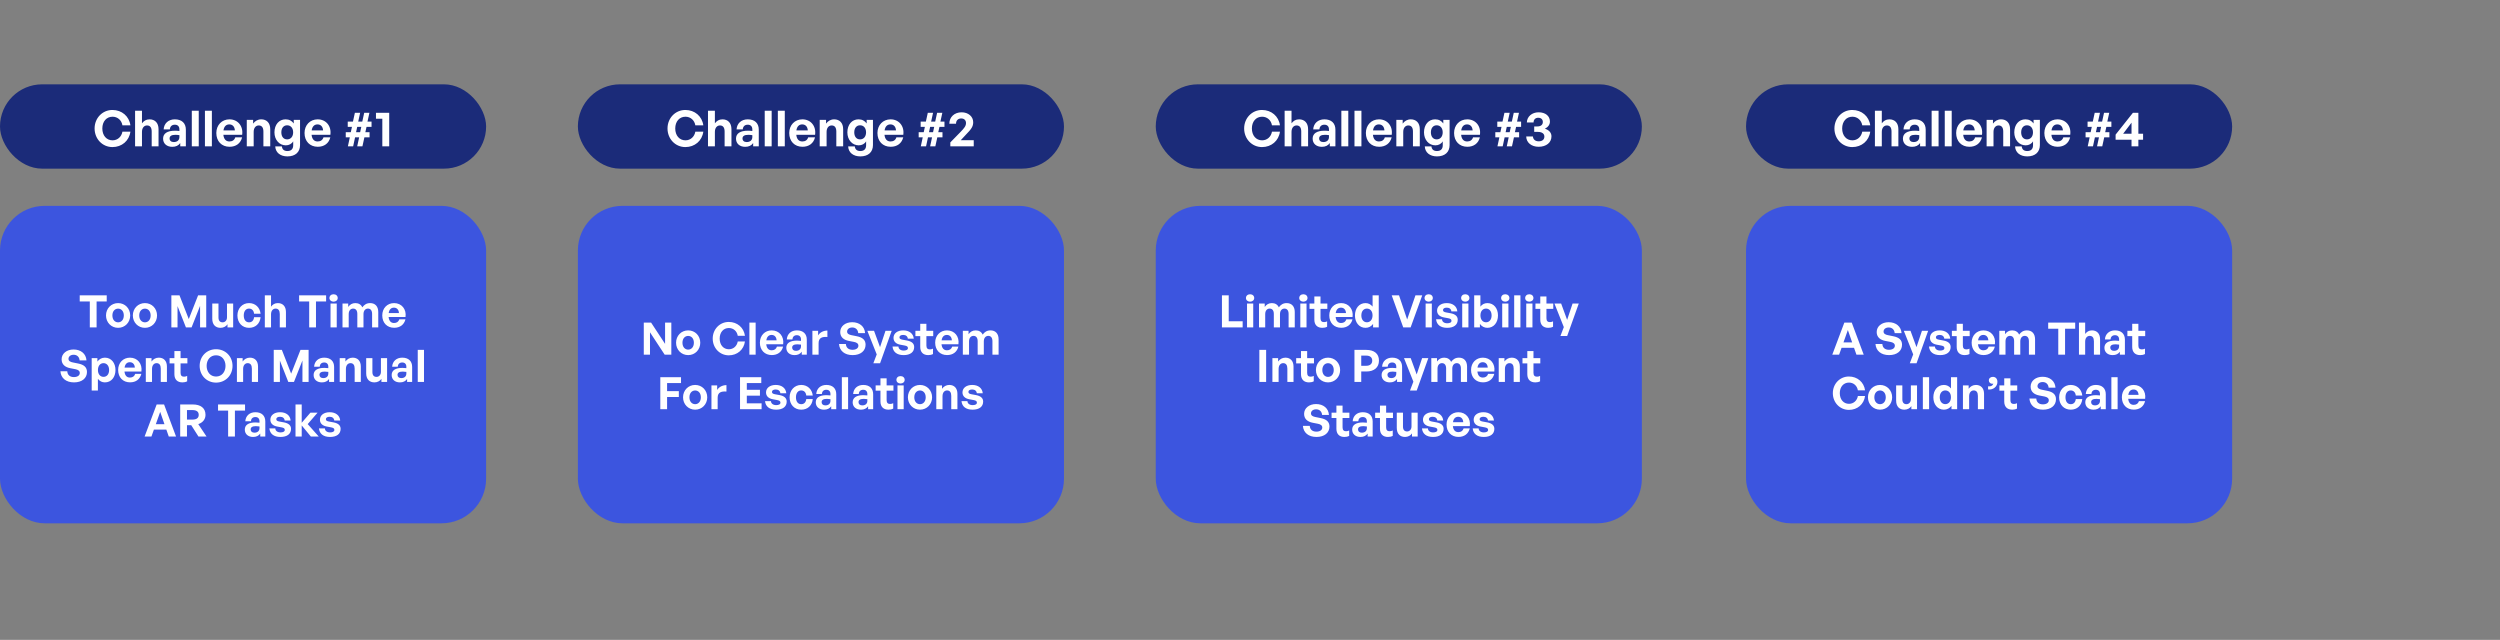 <?xml version="1.0" encoding="UTF-8"?> <svg xmlns="http://www.w3.org/2000/svg" width="1008" height="258" viewBox="0 0 1008 258" fill="none"><rect x="0" y="0" width="1008" height="258" fill="#808080" stroke="none"/><rect y="83" width="196" height="128" rx="18" fill="#3C55DF"></rect><path d="M38.946 132H36.21V121.542H32.142V119.076H43.032V121.542H38.946V132ZM47.619 132.18C44.829 132.18 42.741 129.984 42.741 127.194C42.741 124.386 44.829 122.208 47.619 122.208C50.409 122.208 52.497 124.386 52.497 127.194C52.497 129.984 50.409 132.18 47.619 132.18ZM47.619 129.966C48.861 129.966 49.923 128.976 49.923 127.194C49.923 125.412 48.861 124.44 47.619 124.44C46.377 124.44 45.315 125.412 45.315 127.194C45.315 128.976 46.377 129.966 47.619 129.966ZM58.441 132.18C55.651 132.18 53.563 129.984 53.563 127.194C53.563 124.386 55.651 122.208 58.441 122.208C61.231 122.208 63.319 124.386 63.319 127.194C63.319 129.984 61.231 132.18 58.441 132.18ZM58.441 129.966C59.683 129.966 60.745 128.976 60.745 127.194C60.745 125.412 59.683 124.44 58.441 124.44C57.199 124.44 56.137 125.412 56.137 127.194C56.137 128.976 57.199 129.966 58.441 129.966ZM74.962 132L71.578 123.414V132H69.094V119.076H72.37L76.114 128.652L79.876 119.076H83.152V132H80.668V123.342L77.248 132H74.962ZM91.527 127.95V122.388H94.011V132H91.725V130.74C91.203 131.586 90.141 132.18 88.917 132.18C86.991 132.18 85.587 131.01 85.587 128.508V122.388H88.089V128.022C88.089 129.372 88.755 129.966 89.763 129.966C90.663 129.966 91.527 129.246 91.527 127.95ZM100.409 132.18C97.637 132.18 95.729 130.128 95.729 127.194C95.729 124.314 97.709 122.208 100.409 122.208C102.911 122.208 104.765 123.9 105.071 126.492H102.443C102.317 125.214 101.543 124.422 100.409 124.422C99.113 124.422 98.285 125.484 98.285 127.194C98.285 128.922 99.095 129.966 100.409 129.966C101.561 129.966 102.299 129.21 102.443 127.896H105.071C104.783 130.542 102.983 132.18 100.409 132.18ZM109.279 126.762V132H106.777V119.076H109.279V123.648C109.945 122.766 110.773 122.208 112.033 122.208C113.959 122.208 115.291 123.468 115.291 125.79V132H112.807V126.636C112.807 125.214 112.249 124.422 111.115 124.422C110.125 124.422 109.279 125.214 109.279 126.762ZM127.403 132H124.667V121.542H120.599V119.076H131.489V121.542H127.403V132ZM136.167 120.156C136.167 121.002 135.483 121.632 134.493 121.632C133.521 121.632 132.837 121.002 132.837 120.156C132.837 119.274 133.521 118.644 134.493 118.644C135.483 118.644 136.167 119.274 136.167 120.156ZM135.771 132H133.269V122.388H135.771V132ZM140.599 132H138.097V122.388H140.401V123.756C141.103 122.784 142.003 122.208 143.281 122.208C144.595 122.208 145.603 122.82 146.089 123.918C146.845 122.856 147.817 122.208 149.257 122.208C151.201 122.208 152.515 123.486 152.515 125.79V132H150.031V126.582C150.031 125.232 149.455 124.422 148.357 124.422C147.367 124.422 146.557 125.196 146.557 126.636V132H144.073V126.582C144.073 125.232 143.497 124.422 142.399 124.422C141.391 124.422 140.599 125.196 140.599 126.636V132ZM158.932 132.162C156.052 132.162 154.126 130.164 154.126 127.158C154.126 124.296 156.124 122.208 158.896 122.208C161.938 122.208 163.954 124.674 163.504 127.806H156.682C156.844 129.372 157.6 130.236 158.878 130.236C159.976 130.236 160.714 129.696 161.002 128.742H163.486C162.946 130.92 161.272 132.162 158.932 132.162ZM158.842 124.044C157.672 124.044 156.934 124.8 156.718 126.222H160.858C160.786 124.89 160.03 124.044 158.842 124.044ZM35.067 149.986C35.067 152.452 33.087 154.18 29.847 154.18C26.589 154.18 24.555 152.434 24.357 149.698H27.129C27.201 151.12 28.119 152.038 29.793 152.038C31.179 152.038 32.169 151.426 32.169 150.382C32.169 149.572 31.539 149.086 30.441 148.87L28.317 148.456C26.355 148.078 24.843 147.016 24.843 144.874C24.843 142.57 26.877 140.914 29.667 140.914C32.565 140.914 34.689 142.606 34.869 145.306H32.097C32.007 143.956 31.071 143.038 29.703 143.038C28.371 143.038 27.615 143.794 27.615 144.694C27.615 145.576 28.425 145.954 29.361 146.134L31.575 146.584C33.843 147.034 35.067 148.078 35.067 149.986ZM46.563 149.194C46.563 152.038 44.889 154.18 42.297 154.18C41.163 154.18 40.191 153.694 39.471 152.758V157.474H36.969V144.388H39.273V145.792C40.011 144.766 41.073 144.208 42.297 144.208C44.889 144.208 46.563 146.368 46.563 149.194ZM43.989 149.194C43.989 147.394 42.963 146.422 41.739 146.422C40.515 146.422 39.489 147.376 39.489 149.194C39.489 151.012 40.515 151.948 41.739 151.948C42.963 151.948 43.989 151.03 43.989 149.194ZM52.442 154.162C49.562 154.162 47.636 152.164 47.636 149.158C47.636 146.296 49.634 144.208 52.406 144.208C55.448 144.208 57.464 146.674 57.014 149.806H50.192C50.354 151.372 51.11 152.236 52.388 152.236C53.486 152.236 54.224 151.696 54.512 150.742H56.996C56.456 152.92 54.782 154.162 52.442 154.162ZM52.352 146.044C51.182 146.044 50.444 146.8 50.228 148.222H54.368C54.296 146.89 53.54 146.044 52.352 146.044ZM61.292 148.762V154H58.79V144.388H61.094V145.756C61.796 144.802 62.786 144.208 64.046 144.208C65.972 144.208 67.304 145.468 67.304 147.79V154H64.82V148.636C64.82 147.214 64.262 146.422 63.128 146.422C62.138 146.422 61.292 147.214 61.292 148.762ZM75.466 151.57V153.748C74.854 154.054 74.278 154.18 73.54 154.18C71.56 154.18 70.318 153.046 70.318 150.886V146.53H68.374V144.388H70.318V141.544H72.802V144.388H75.556V146.53H72.802V150.31C72.802 151.426 73.306 151.876 74.206 151.876C74.674 151.876 75.106 151.768 75.466 151.57ZM87.111 154.27C83.385 154.27 80.505 151.39 80.505 147.52C80.505 143.65 83.385 140.806 87.111 140.806C90.855 140.806 93.753 143.65 93.753 147.52C93.753 151.39 90.855 154.27 87.111 154.27ZM87.111 151.822C89.487 151.822 90.927 149.896 90.927 147.52C90.927 145.144 89.487 143.254 87.111 143.254C84.753 143.254 83.313 145.144 83.313 147.52C83.313 149.896 84.753 151.822 87.111 151.822ZM98.026 148.762V154H95.524V144.388H97.828V145.756C98.53 144.802 99.52 144.208 100.78 144.208C102.706 144.208 104.038 145.468 104.038 147.79V154H101.554V148.636C101.554 147.214 100.996 146.422 99.862 146.422C98.872 146.422 98.026 147.214 98.026 148.762ZM116.24 154L112.856 145.414V154H110.372V141.076H113.648L117.392 150.652L121.154 141.076H124.43V154H121.946V145.342L118.526 154H116.24ZM132.679 154V152.812C132.049 153.712 131.095 154.18 129.781 154.18C127.783 154.18 126.451 153.01 126.451 151.21C126.451 149.338 127.963 148.33 130.771 148.33C131.311 148.33 131.779 148.366 132.373 148.438V147.862C132.373 146.782 131.761 146.152 130.717 146.152C129.637 146.152 128.989 146.782 128.899 147.862H126.649C126.793 145.648 128.395 144.208 130.717 144.208C133.237 144.208 134.713 145.594 134.713 147.952V154H132.679ZM128.809 151.138C128.809 151.948 129.385 152.452 130.321 152.452C131.599 152.452 132.373 151.75 132.373 150.634V149.95C131.779 149.86 131.365 149.824 130.933 149.824C129.511 149.824 128.809 150.274 128.809 151.138ZM139.471 148.762V154H136.969V144.388H139.273V145.756C139.975 144.802 140.965 144.208 142.225 144.208C144.151 144.208 145.483 145.468 145.483 147.79V154H142.999V148.636C142.999 147.214 142.441 146.422 141.307 146.422C140.317 146.422 139.471 147.214 139.471 148.762ZM153.589 149.95V144.388H156.073V154H153.787V152.74C153.265 153.586 152.203 154.18 150.979 154.18C149.053 154.18 147.649 153.01 147.649 150.508V144.388H150.151V150.022C150.151 151.372 150.817 151.966 151.825 151.966C152.725 151.966 153.589 151.246 153.589 149.95ZM164.145 154V152.812C163.515 153.712 162.561 154.18 161.247 154.18C159.249 154.18 157.917 153.01 157.917 151.21C157.917 149.338 159.429 148.33 162.237 148.33C162.777 148.33 163.245 148.366 163.839 148.438V147.862C163.839 146.782 163.227 146.152 162.183 146.152C161.103 146.152 160.455 146.782 160.365 147.862H158.115C158.259 145.648 159.861 144.208 162.183 144.208C164.703 144.208 166.179 145.594 166.179 147.952V154H164.145ZM160.275 151.138C160.275 151.948 160.851 152.452 161.787 152.452C163.065 152.452 163.839 151.75 163.839 150.634V149.95C163.245 149.86 162.831 149.824 162.399 149.824C160.977 149.824 160.275 150.274 160.275 151.138ZM170.955 154H168.435V141.076H170.955V154ZM68.045 176L67.073 173.228H62.051L61.061 176H58.307L63.167 163.076H66.155L70.979 176H68.045ZM64.589 166.064L62.825 171.05H66.317L64.589 166.064ZM75.389 176H72.653V163.076H77.711C80.969 163.076 82.859 164.588 82.859 167.27C82.859 169.016 81.779 170.402 79.943 171.014L83.273 176H80.015L77.099 171.428H75.389V176ZM75.389 165.344V169.178H77.585C79.241 169.178 80.123 168.53 80.123 167.27C80.123 165.992 79.241 165.344 77.585 165.344H75.389ZM94.715 176H91.979V165.542H87.911V163.076H98.801V165.542H94.715V176ZM104.934 176V174.812C104.304 175.712 103.35 176.18 102.036 176.18C100.038 176.18 98.706 175.01 98.706 173.21C98.706 171.338 100.218 170.33 103.026 170.33C103.566 170.33 104.034 170.366 104.628 170.438V169.862C104.628 168.782 104.016 168.152 102.972 168.152C101.892 168.152 101.244 168.782 101.154 169.862H98.904C99.048 167.648 100.65 166.208 102.972 166.208C105.492 166.208 106.968 167.594 106.968 169.952V176H104.934ZM101.064 173.138C101.064 173.948 101.64 174.452 102.576 174.452C103.854 174.452 104.628 173.75 104.628 172.634V171.95C104.034 171.86 103.62 171.824 103.188 171.824C101.766 171.824 101.064 172.274 101.064 173.138ZM117.342 172.922C117.342 174.938 115.812 176.18 113.076 176.18C110.34 176.18 108.81 174.866 108.612 172.724H111.006C111.024 173.714 111.87 174.344 113.112 174.344C114.084 174.344 114.822 174.038 114.822 173.354C114.822 172.742 114.426 172.49 113.508 172.31L111.78 171.986C110.052 171.68 109.008 170.726 109.008 169.232C109.008 167.45 110.538 166.208 112.932 166.208C115.344 166.208 117 167.486 117.18 169.556H114.786C114.696 168.62 113.994 168.044 112.932 168.044C112.014 168.044 111.402 168.386 111.402 168.998C111.402 169.574 111.798 169.808 112.662 169.97L114.516 170.312C116.388 170.672 117.342 171.536 117.342 172.922ZM121.652 176H119.15V163.076H121.652V170.456L125.162 166.388H128.042L124.064 170.996L128.51 176H125.324L121.652 171.536V176ZM137.335 172.922C137.335 174.938 135.805 176.18 133.069 176.18C130.333 176.18 128.803 174.866 128.605 172.724H130.999C131.017 173.714 131.863 174.344 133.105 174.344C134.077 174.344 134.815 174.038 134.815 173.354C134.815 172.742 134.419 172.49 133.501 172.31L131.773 171.986C130.045 171.68 129.001 170.726 129.001 169.232C129.001 167.45 130.531 166.208 132.925 166.208C135.337 166.208 136.993 167.486 137.173 169.556H134.779C134.689 168.62 133.987 168.044 132.925 168.044C132.007 168.044 131.395 168.386 131.395 168.998C131.395 169.574 131.791 169.808 132.655 169.97L134.509 170.312C136.381 170.672 137.335 171.536 137.335 172.922Z" fill="white"></path><rect x="233" y="83" width="196" height="128" rx="18" fill="#3C55DF"></rect><path d="M267.997 143L262.075 133.982V143H259.573V130.076H262.525L268.159 138.644V130.076H270.679V143H267.997ZM277.469 143.18C274.679 143.18 272.591 140.984 272.591 138.194C272.591 135.386 274.679 133.208 277.469 133.208C280.259 133.208 282.347 135.386 282.347 138.194C282.347 140.984 280.259 143.18 277.469 143.18ZM277.469 140.966C278.711 140.966 279.773 139.976 279.773 138.194C279.773 136.412 278.711 135.44 277.469 135.44C276.227 135.44 275.165 136.412 275.165 138.194C275.165 139.976 276.227 140.966 277.469 140.966ZM293.845 143.27C290.209 143.27 287.365 140.318 287.365 136.52C287.365 132.74 290.209 129.806 293.845 129.806C297.247 129.806 299.911 132.074 300.361 135.386H297.463C297.157 133.532 295.717 132.254 293.881 132.254C291.667 132.254 290.173 134 290.173 136.52C290.173 139.058 291.667 140.822 293.881 140.822C295.717 140.822 297.139 139.526 297.463 137.672H300.361C299.911 141.02 297.247 143.27 293.845 143.27ZM304.676 143H302.156V130.076H304.676V143ZM311.195 143.162C308.315 143.162 306.389 141.164 306.389 138.158C306.389 135.296 308.387 133.208 311.159 133.208C314.201 133.208 316.217 135.674 315.767 138.806H308.945C309.107 140.372 309.863 141.236 311.141 141.236C312.239 141.236 312.977 140.696 313.265 139.742H315.749C315.209 141.92 313.535 143.162 311.195 143.162ZM311.105 135.044C309.935 135.044 309.197 135.8 308.981 137.222H313.121C313.049 135.89 312.293 135.044 311.105 135.044ZM323.267 143V141.812C322.637 142.712 321.683 143.18 320.369 143.18C318.371 143.18 317.039 142.01 317.039 140.21C317.039 138.338 318.551 137.33 321.359 137.33C321.899 137.33 322.367 137.366 322.961 137.438V136.862C322.961 135.782 322.349 135.152 321.305 135.152C320.225 135.152 319.577 135.782 319.487 136.862H317.237C317.381 134.648 318.983 133.208 321.305 133.208C323.825 133.208 325.301 134.594 325.301 136.952V143H323.267ZM319.397 140.138C319.397 140.948 319.973 141.452 320.909 141.452C322.187 141.452 322.961 140.75 322.961 139.634V138.95C322.367 138.86 321.953 138.824 321.521 138.824C320.099 138.824 319.397 139.274 319.397 140.138ZM330.059 138.338V143H327.557V133.388H329.861V135.242C330.563 134.018 332.057 133.28 333.605 133.28V135.872C331.481 135.71 330.059 136.214 330.059 138.338ZM349.001 138.986C349.001 141.452 347.021 143.18 343.781 143.18C340.523 143.18 338.489 141.434 338.291 138.698H341.063C341.135 140.12 342.053 141.038 343.727 141.038C345.113 141.038 346.103 140.426 346.103 139.382C346.103 138.572 345.473 138.086 344.375 137.87L342.251 137.456C340.289 137.078 338.777 136.016 338.777 133.874C338.777 131.57 340.811 129.914 343.601 129.914C346.499 129.914 348.623 131.606 348.803 134.306H346.031C345.941 132.956 345.005 132.038 343.637 132.038C342.305 132.038 341.549 132.794 341.549 133.694C341.549 134.576 342.359 134.954 343.295 135.134L345.509 135.584C347.777 136.034 349.001 137.078 349.001 138.986ZM359.525 133.388L354.845 146.474H352.127L353.495 142.892L349.715 133.388H352.415L354.827 139.976L357.023 133.388H359.525ZM368.595 139.922C368.595 141.938 367.065 143.18 364.329 143.18C361.593 143.18 360.063 141.866 359.865 139.724H362.259C362.277 140.714 363.123 141.344 364.365 141.344C365.337 141.344 366.075 141.038 366.075 140.354C366.075 139.742 365.679 139.49 364.761 139.31L363.033 138.986C361.305 138.68 360.261 137.726 360.261 136.232C360.261 134.45 361.791 133.208 364.185 133.208C366.597 133.208 368.253 134.486 368.433 136.556H366.039C365.949 135.62 365.247 135.044 364.185 135.044C363.267 135.044 362.655 135.386 362.655 135.998C362.655 136.574 363.051 136.808 363.915 136.97L365.769 137.312C367.641 137.672 368.595 138.536 368.595 139.922ZM376.186 140.57V142.748C375.574 143.054 374.998 143.18 374.26 143.18C372.28 143.18 371.038 142.046 371.038 139.886V135.53H369.094V133.388H371.038V130.544H373.522V133.388H376.276V135.53H373.522V139.31C373.522 140.426 374.026 140.876 374.926 140.876C375.394 140.876 375.826 140.768 376.186 140.57ZM381.868 143.162C378.988 143.162 377.062 141.164 377.062 138.158C377.062 135.296 379.06 133.208 381.832 133.208C384.874 133.208 386.89 135.674 386.44 138.806H379.618C379.78 140.372 380.536 141.236 381.814 141.236C382.912 141.236 383.65 140.696 383.938 139.742H386.422C385.882 141.92 384.208 143.162 381.868 143.162ZM381.778 135.044C380.608 135.044 379.87 135.8 379.654 137.222H383.794C383.722 135.89 382.966 135.044 381.778 135.044ZM390.718 143H388.216V133.388H390.52V134.756C391.222 133.784 392.122 133.208 393.4 133.208C394.714 133.208 395.722 133.82 396.208 134.918C396.964 133.856 397.936 133.208 399.376 133.208C401.32 133.208 402.634 134.486 402.634 136.79V143H400.15V137.582C400.15 136.232 399.574 135.422 398.476 135.422C397.486 135.422 396.676 136.196 396.676 137.636V143H394.192V137.582C394.192 136.232 393.616 135.422 392.518 135.422C391.51 135.422 390.718 136.196 390.718 137.636V143ZM268.971 165H266.235V152.076H274.587V154.452H268.971V157.71H273.705V160.068H268.971V165ZM280.281 165.18C277.491 165.18 275.403 162.984 275.403 160.194C275.403 157.386 277.491 155.208 280.281 155.208C283.071 155.208 285.159 157.386 285.159 160.194C285.159 162.984 283.071 165.18 280.281 165.18ZM280.281 162.966C281.523 162.966 282.585 161.976 282.585 160.194C282.585 158.412 281.523 157.44 280.281 157.44C279.039 157.44 277.977 158.412 277.977 160.194C277.977 161.976 279.039 162.966 280.281 162.966ZM289.358 160.338V165H286.856V155.388H289.16V157.242C289.862 156.018 291.356 155.28 292.904 155.28V157.872C290.78 157.71 289.358 158.214 289.358 160.338ZM307.075 162.624V165H298.381V152.076H306.949V154.452H301.117V157.17H306.409V159.528H301.117V162.624H307.075ZM317.194 161.922C317.194 163.938 315.664 165.18 312.928 165.18C310.192 165.18 308.662 163.866 308.464 161.724H310.858C310.876 162.714 311.722 163.344 312.964 163.344C313.936 163.344 314.674 163.038 314.674 162.354C314.674 161.742 314.278 161.49 313.36 161.31L311.632 160.986C309.904 160.68 308.86 159.726 308.86 158.232C308.86 156.45 310.39 155.208 312.784 155.208C315.196 155.208 316.852 156.486 317.032 158.556H314.638C314.548 157.62 313.846 157.044 312.784 157.044C311.866 157.044 311.254 157.386 311.254 157.998C311.254 158.574 311.65 158.808 312.514 158.97L314.368 159.312C316.24 159.672 317.194 160.536 317.194 161.922ZM323.052 165.18C320.28 165.18 318.372 163.128 318.372 160.194C318.372 157.314 320.352 155.208 323.052 155.208C325.554 155.208 327.408 156.9 327.714 159.492H325.086C324.96 158.214 324.186 157.422 323.052 157.422C321.756 157.422 320.928 158.484 320.928 160.194C320.928 161.922 321.738 162.966 323.052 162.966C324.204 162.966 324.942 162.21 325.086 160.896H327.714C327.426 163.542 325.626 165.18 323.052 165.18ZM335.144 165V163.812C334.514 164.712 333.56 165.18 332.246 165.18C330.248 165.18 328.916 164.01 328.916 162.21C328.916 160.338 330.428 159.33 333.236 159.33C333.776 159.33 334.244 159.366 334.838 159.438V158.862C334.838 157.782 334.226 157.152 333.182 157.152C332.102 157.152 331.454 157.782 331.364 158.862H329.114C329.258 156.648 330.86 155.208 333.182 155.208C335.702 155.208 337.178 156.594 337.178 158.952V165H335.144ZM331.274 162.138C331.274 162.948 331.85 163.452 332.786 163.452C334.064 163.452 334.838 162.75 334.838 161.634V160.95C334.244 160.86 333.83 160.824 333.398 160.824C331.976 160.824 331.274 161.274 331.274 162.138ZM341.955 165H339.435V152.076H341.955V165ZM350.022 165V163.812C349.392 164.712 348.438 165.18 347.124 165.18C345.126 165.18 343.794 164.01 343.794 162.21C343.794 160.338 345.306 159.33 348.114 159.33C348.654 159.33 349.122 159.366 349.716 159.438V158.862C349.716 157.782 349.104 157.152 348.06 157.152C346.98 157.152 346.332 157.782 346.242 158.862H343.992C344.136 156.648 345.738 155.208 348.06 155.208C350.58 155.208 352.056 156.594 352.056 158.952V165H350.022ZM346.152 162.138C346.152 162.948 346.728 163.452 347.664 163.452C348.942 163.452 349.716 162.75 349.716 161.634V160.95C349.122 160.86 348.708 160.824 348.276 160.824C346.854 160.824 346.152 161.274 346.152 162.138ZM360.148 162.57V164.748C359.536 165.054 358.96 165.18 358.222 165.18C356.242 165.18 355 164.046 355 161.886V157.53H353.056V155.388H355V152.544H357.484V155.388H360.238V157.53H357.484V161.31C357.484 162.426 357.988 162.876 358.888 162.876C359.356 162.876 359.788 162.768 360.148 162.57ZM364.763 153.156C364.763 154.002 364.079 154.632 363.089 154.632C362.117 154.632 361.433 154.002 361.433 153.156C361.433 152.274 362.117 151.644 363.089 151.644C364.079 151.644 364.763 152.274 364.763 153.156ZM364.367 165H361.865V155.388H364.367V165ZM370.942 165.18C368.152 165.18 366.064 162.984 366.064 160.194C366.064 157.386 368.152 155.208 370.942 155.208C373.732 155.208 375.82 157.386 375.82 160.194C375.82 162.984 373.732 165.18 370.942 165.18ZM370.942 162.966C372.184 162.966 373.246 161.976 373.246 160.194C373.246 158.412 372.184 157.44 370.942 157.44C369.7 157.44 368.638 158.412 368.638 160.194C368.638 161.976 369.7 162.966 370.942 162.966ZM380.019 159.762V165H377.517V155.388H379.821V156.756C380.523 155.802 381.513 155.208 382.773 155.208C384.699 155.208 386.031 156.468 386.031 158.79V165H383.547V159.636C383.547 158.214 382.989 157.422 381.855 157.422C380.865 157.422 380.019 158.214 380.019 159.762ZM396.405 161.922C396.405 163.938 394.875 165.18 392.139 165.18C389.403 165.18 387.873 163.866 387.675 161.724H390.069C390.087 162.714 390.933 163.344 392.175 163.344C393.147 163.344 393.885 163.038 393.885 162.354C393.885 161.742 393.489 161.49 392.571 161.31L390.843 160.986C389.115 160.68 388.071 159.726 388.071 158.232C388.071 156.45 389.601 155.208 391.995 155.208C394.407 155.208 396.063 156.486 396.243 158.556H393.849C393.759 157.62 393.057 157.044 391.995 157.044C391.077 157.044 390.465 157.386 390.465 157.998C390.465 158.574 390.861 158.808 391.725 158.97L393.579 159.312C395.451 159.672 396.405 160.536 396.405 161.922Z" fill="white"></path><rect y="34" width="196" height="34" rx="17" fill="#1B2B79"></rect><path d="M45.34 59.3C41.3 59.3 38.14 56.02 38.14 51.8C38.14 47.6 41.3 44.34 45.34 44.34C49.12 44.34 52.08 46.86 52.58 50.54H49.36C49.02 48.48 47.42 47.06 45.38 47.06C42.92 47.06 41.26 49 41.26 51.8C41.26 54.62 42.92 56.58 45.38 56.58C47.42 56.58 49 55.14 49.36 53.08H52.58C52.08 56.8 49.12 59.3 45.34 59.3ZM57.243 53.18V59H54.463V44.64H57.243V49.72C57.983 48.74 58.903 48.12 60.303 48.12C62.443 48.12 63.923 49.52 63.923 52.1V59H61.163V53.04C61.163 51.46 60.543 50.58 59.283 50.58C58.183 50.58 57.243 51.46 57.243 53.18ZM72.678 59V57.68C71.978 58.68 70.918 59.2 69.458 59.2C67.238 59.2 65.758 57.9 65.758 55.9C65.758 53.82 67.438 52.7 70.558 52.7C71.158 52.7 71.678 52.74 72.338 52.82V52.18C72.338 50.98 71.658 50.28 70.498 50.28C69.298 50.28 68.578 50.98 68.478 52.18H65.978C66.138 49.72 67.918 48.12 70.498 48.12C73.298 48.12 74.938 49.66 74.938 52.28V59H72.678ZM68.378 55.82C68.378 56.72 69.018 57.28 70.058 57.28C71.478 57.28 72.338 56.5 72.338 55.26V54.5C71.678 54.4 71.218 54.36 70.738 54.36C69.158 54.36 68.378 54.86 68.378 55.82ZM80.134 59H77.334V44.64H80.134V59ZM85.427 59H82.627V44.64H85.427V59ZM92.56 59.18C89.36 59.18 87.22 56.96 87.22 53.62C87.22 50.44 89.44 48.12 92.52 48.12C95.9 48.12 98.14 50.86 97.64 54.34H90.06C90.24 56.08 91.08 57.04 92.5 57.04C93.72 57.04 94.54 56.44 94.86 55.38H97.62C97.02 57.8 95.16 59.18 92.56 59.18ZM92.46 50.16C91.16 50.16 90.34 51 90.1 52.58H94.7C94.62 51.1 93.78 50.16 92.46 50.16ZM102.282 53.18V59H99.502V48.32H102.062V49.84C102.842 48.78 103.942 48.12 105.342 48.12C107.482 48.12 108.962 49.52 108.962 52.1V59H106.202V53.04C106.202 51.46 105.582 50.58 104.322 50.58C103.222 50.58 102.282 51.46 102.282 53.18ZM115.897 63.06C113.017 63.06 111.097 61.5 110.977 59.04H113.657C113.777 60.26 114.557 60.9 115.877 60.9C117.417 60.9 118.217 60.08 118.217 58.54V56.98C117.637 58 116.537 58.6 115.237 58.6C112.617 58.6 110.657 56.38 110.657 53.36C110.657 50.26 112.497 48.12 115.137 48.12C116.577 48.12 117.657 48.68 118.437 49.78V48.32H120.977V58.5C120.977 61.34 119.057 63.06 115.897 63.06ZM113.437 53.36C113.437 55.1 114.337 56.2 115.777 56.2C117.237 56.2 118.197 55.06 118.197 53.38C118.197 51.64 117.237 50.52 115.777 50.52C114.357 50.52 113.437 51.62 113.437 53.36ZM128.126 59.18C124.926 59.18 122.786 56.96 122.786 53.62C122.786 50.44 125.006 48.12 128.086 48.12C131.466 48.12 133.706 50.86 133.206 54.34H125.626C125.806 56.08 126.646 57.04 128.066 57.04C129.286 57.04 130.106 56.44 130.426 55.38H133.186C132.586 57.8 130.726 59.18 128.126 59.18ZM128.026 50.16C126.726 50.16 125.906 51 125.666 52.58H130.266C130.186 51.1 129.346 50.16 128.026 50.16ZM142.388 59H140.268L141.048 55.36H139.408V53.3H141.448L141.908 51.16H140.208V49.04H142.308L143.088 45.48H145.208L144.428 49.04H146.068L146.848 45.48H148.948L148.168 49.04H149.808V51.16H147.788L147.308 53.3H149.008V55.36H146.928L146.128 59H144.028L144.808 55.36H143.168L142.388 59ZM144.028 51.16L143.568 53.3H145.208L145.668 51.16H144.028ZM156.931 59H154.151V47.88H151.591V45.48H156.931V59Z" fill="white"></path><rect x="466" y="34" width="196" height="34" rx="17" fill="#1B2B79"></rect><path d="M508.84 59.3C504.8 59.3 501.64 56.02 501.64 51.8C501.64 47.6 504.8 44.34 508.84 44.34C512.62 44.34 515.58 46.86 516.08 50.54H512.86C512.52 48.48 510.92 47.06 508.88 47.06C506.42 47.06 504.76 49 504.76 51.8C504.76 54.62 506.42 56.58 508.88 56.58C510.92 56.58 512.5 55.14 512.86 53.08H516.08C515.58 56.8 512.62 59.3 508.84 59.3ZM520.743 53.18V59H517.963V44.64H520.743V49.72C521.483 48.74 522.403 48.12 523.803 48.12C525.943 48.12 527.423 49.52 527.423 52.1V59H524.663V53.04C524.663 51.46 524.043 50.58 522.783 50.58C521.683 50.58 520.743 51.46 520.743 53.18ZM536.178 59V57.68C535.478 58.68 534.418 59.2 532.958 59.2C530.738 59.2 529.258 57.9 529.258 55.9C529.258 53.82 530.938 52.7 534.058 52.7C534.658 52.7 535.178 52.74 535.838 52.82V52.18C535.838 50.98 535.158 50.28 533.998 50.28C532.798 50.28 532.078 50.98 531.978 52.18H529.478C529.638 49.72 531.418 48.12 533.998 48.12C536.798 48.12 538.438 49.66 538.438 52.28V59H536.178ZM531.878 55.82C531.878 56.72 532.518 57.28 533.558 57.28C534.978 57.28 535.838 56.5 535.838 55.26V54.5C535.178 54.4 534.718 54.36 534.238 54.36C532.658 54.36 531.878 54.86 531.878 55.82ZM543.634 59H540.834V44.64H543.634V59ZM548.927 59H546.127V44.64H548.927V59ZM556.06 59.18C552.86 59.18 550.72 56.96 550.72 53.62C550.72 50.44 552.94 48.12 556.02 48.12C559.4 48.12 561.64 50.86 561.14 54.34H553.56C553.74 56.08 554.58 57.04 556 57.04C557.22 57.04 558.04 56.44 558.36 55.38H561.12C560.52 57.8 558.66 59.18 556.06 59.18ZM555.96 50.16C554.66 50.16 553.84 51 553.6 52.58H558.2C558.12 51.1 557.28 50.16 555.96 50.16ZM565.782 53.18V59H563.002V48.32H565.562V49.84C566.342 48.78 567.442 48.12 568.842 48.12C570.982 48.12 572.462 49.52 572.462 52.1V59H569.702V53.04C569.702 51.46 569.082 50.58 567.822 50.58C566.722 50.58 565.782 51.46 565.782 53.18ZM579.397 63.06C576.517 63.06 574.597 61.5 574.477 59.04H577.157C577.277 60.26 578.057 60.9 579.377 60.9C580.917 60.9 581.717 60.08 581.717 58.54V56.98C581.137 58 580.037 58.6 578.737 58.6C576.117 58.6 574.157 56.38 574.157 53.36C574.157 50.26 575.997 48.12 578.637 48.12C580.077 48.12 581.157 48.68 581.937 49.78V48.32H584.477V58.5C584.477 61.34 582.557 63.06 579.397 63.06ZM576.937 53.36C576.937 55.1 577.837 56.2 579.277 56.2C580.737 56.2 581.697 55.06 581.697 53.38C581.697 51.64 580.737 50.52 579.277 50.52C577.857 50.52 576.937 51.62 576.937 53.36ZM591.626 59.18C588.426 59.18 586.286 56.96 586.286 53.62C586.286 50.44 588.506 48.12 591.586 48.12C594.966 48.12 597.206 50.86 596.706 54.34H589.126C589.306 56.08 590.146 57.04 591.566 57.04C592.786 57.04 593.606 56.44 593.926 55.38H596.686C596.086 57.8 594.226 59.18 591.626 59.18ZM591.526 50.16C590.226 50.16 589.406 51 589.166 52.58H593.766C593.686 51.1 592.846 50.16 591.526 50.16ZM605.888 59H603.768L604.548 55.36H602.908V53.3H604.948L605.408 51.16H603.708V49.04H605.808L606.588 45.48H608.708L607.928 49.04H609.568L610.348 45.48H612.448L611.668 49.04H613.308V51.16H611.288L610.808 53.3H612.508V55.36H610.428L609.628 59H607.528L608.308 55.36H606.668L605.888 59ZM607.528 51.16L607.068 53.3H608.708L609.168 51.16H607.528ZM620.371 59.18C617.451 59.18 615.391 57.46 615.371 55.02H618.071C618.151 56.24 619.031 56.98 620.411 56.98C621.851 56.98 622.691 56.26 622.691 55.06C622.691 53.88 621.711 53.18 620.051 53.18H618.591V50.98H619.891C621.251 50.98 622.071 50.3 622.071 49.2C622.071 48.14 621.371 47.48 620.211 47.48C619.071 47.48 618.351 48.2 618.331 49.38H615.631C615.651 47.04 617.691 45.28 620.351 45.28C623.191 45.28 624.931 46.82 624.931 49C624.931 50.24 624.211 51.22 622.911 51.9C624.591 52.44 625.551 53.52 625.551 54.98C625.551 57.48 623.471 59.18 620.371 59.18Z" fill="white"></path><rect x="704" y="34" width="196" height="34" rx="17" fill="#1B2B79"></rect><path d="M746.84 59.3C742.8 59.3 739.64 56.02 739.64 51.8C739.64 47.6 742.8 44.34 746.84 44.34C750.62 44.34 753.58 46.86 754.08 50.54H750.86C750.52 48.48 748.92 47.06 746.88 47.06C744.42 47.06 742.76 49 742.76 51.8C742.76 54.62 744.42 56.58 746.88 56.58C748.92 56.58 750.5 55.14 750.86 53.08H754.08C753.58 56.8 750.62 59.3 746.84 59.3ZM758.743 53.18V59H755.963V44.64H758.743V49.72C759.483 48.74 760.403 48.12 761.803 48.12C763.943 48.12 765.423 49.52 765.423 52.1V59H762.663V53.04C762.663 51.46 762.043 50.58 760.783 50.58C759.683 50.58 758.743 51.46 758.743 53.18ZM774.178 59V57.68C773.478 58.68 772.418 59.2 770.958 59.2C768.738 59.2 767.258 57.9 767.258 55.9C767.258 53.82 768.938 52.7 772.058 52.7C772.658 52.7 773.178 52.74 773.838 52.82V52.18C773.838 50.98 773.158 50.28 771.998 50.28C770.798 50.28 770.078 50.98 769.978 52.18H767.478C767.638 49.72 769.418 48.12 771.998 48.12C774.798 48.12 776.438 49.66 776.438 52.28V59H774.178ZM769.878 55.82C769.878 56.72 770.518 57.28 771.558 57.28C772.978 57.28 773.838 56.5 773.838 55.26V54.5C773.178 54.4 772.718 54.36 772.238 54.36C770.658 54.36 769.878 54.86 769.878 55.82ZM781.634 59H778.834V44.64H781.634V59ZM786.927 59H784.127V44.64H786.927V59ZM794.06 59.18C790.86 59.18 788.72 56.96 788.72 53.62C788.72 50.44 790.94 48.12 794.02 48.12C797.4 48.12 799.64 50.86 799.14 54.34H791.56C791.74 56.08 792.58 57.04 794 57.04C795.22 57.04 796.04 56.44 796.36 55.38H799.12C798.52 57.8 796.66 59.18 794.06 59.18ZM793.96 50.16C792.66 50.16 791.84 51 791.6 52.58H796.2C796.12 51.1 795.28 50.16 793.96 50.16ZM803.782 53.18V59H801.002V48.32H803.562V49.84C804.342 48.78 805.442 48.12 806.842 48.12C808.982 48.12 810.462 49.52 810.462 52.1V59H807.702V53.04C807.702 51.46 807.082 50.58 805.822 50.58C804.722 50.58 803.782 51.46 803.782 53.18ZM817.397 63.06C814.517 63.06 812.597 61.5 812.477 59.04H815.157C815.277 60.26 816.057 60.9 817.377 60.9C818.917 60.9 819.717 60.08 819.717 58.54V56.98C819.137 58 818.037 58.6 816.737 58.6C814.117 58.6 812.157 56.38 812.157 53.36C812.157 50.26 813.997 48.12 816.637 48.12C818.077 48.12 819.157 48.68 819.937 49.78V48.32H822.477V58.5C822.477 61.34 820.557 63.06 817.397 63.06ZM814.937 53.36C814.937 55.1 815.837 56.2 817.277 56.2C818.737 56.2 819.697 55.06 819.697 53.38C819.697 51.64 818.737 50.52 817.277 50.52C815.857 50.52 814.937 51.62 814.937 53.36ZM829.626 59.18C826.426 59.18 824.286 56.96 824.286 53.62C824.286 50.44 826.506 48.12 829.586 48.12C832.966 48.12 835.206 50.86 834.706 54.34H827.126C827.306 56.08 828.146 57.04 829.566 57.04C830.786 57.04 831.606 56.44 831.926 55.38H834.686C834.086 57.8 832.226 59.18 829.626 59.18ZM829.526 50.16C828.226 50.16 827.406 51 827.166 52.58H831.766C831.686 51.1 830.846 50.16 829.526 50.16ZM843.888 59H841.768L842.548 55.36H840.908V53.3H842.948L843.408 51.16H841.708V49.04H843.808L844.588 45.48H846.708L845.928 49.04H847.568L848.348 45.48H850.448L849.668 49.04H851.308V51.16H849.288L848.808 53.3H850.508V55.36H848.428L847.628 59H845.528L846.308 55.36H844.668L843.888 59ZM845.528 51.16L845.068 53.3H846.708L847.168 51.16H845.528ZM864.091 56.34H862.191V59H859.431V56.34H853.011V54.28L859.991 45.48H862.191V53.92H864.091V56.34ZM856.051 53.92H859.431V49.46L856.051 53.92Z" fill="white"></path><rect x="466" y="83" width="196" height="128" rx="18" fill="#3C55DF"></rect><path d="M501.039 132H492.687V119.076H495.423V129.534H501.039V132ZM505.699 120.156C505.699 121.002 505.015 121.632 504.025 121.632C503.053 121.632 502.369 121.002 502.369 120.156C502.369 119.274 503.053 118.644 504.025 118.644C505.015 118.644 505.699 119.274 505.699 120.156ZM505.303 132H502.801V122.388H505.303V132ZM510.132 132H507.63V122.388H509.934V123.756C510.636 122.784 511.536 122.208 512.814 122.208C514.128 122.208 515.136 122.82 515.622 123.918C516.378 122.856 517.35 122.208 518.79 122.208C520.734 122.208 522.048 123.486 522.048 125.79V132H519.564V126.582C519.564 125.232 518.988 124.422 517.89 124.422C516.9 124.422 516.09 125.196 516.09 126.636V132H513.606V126.582C513.606 125.232 513.03 124.422 511.932 124.422C510.924 124.422 510.132 125.196 510.132 126.636V132ZM527.186 120.156C527.186 121.002 526.502 121.632 525.512 121.632C524.54 121.632 523.856 121.002 523.856 120.156C523.856 119.274 524.54 118.644 525.512 118.644C526.502 118.644 527.186 119.274 527.186 120.156ZM526.79 132H524.288V122.388H526.79V132ZM535.093 129.57V131.748C534.481 132.054 533.905 132.18 533.167 132.18C531.187 132.18 529.945 131.046 529.945 128.886V124.53H528.001V122.388H529.945V119.544H532.429V122.388H535.183V124.53H532.429V128.31C532.429 129.426 532.933 129.876 533.833 129.876C534.301 129.876 534.733 129.768 535.093 129.57ZM540.776 132.162C537.896 132.162 535.97 130.164 535.97 127.158C535.97 124.296 537.968 122.208 540.74 122.208C543.782 122.208 545.798 124.674 545.348 127.806H538.526C538.688 129.372 539.444 130.236 540.722 130.236C541.82 130.236 542.558 129.696 542.846 128.742H545.33C544.79 130.92 543.116 132.162 540.776 132.162ZM540.686 124.044C539.516 124.044 538.778 124.8 538.562 126.222H542.702C542.63 124.89 541.874 124.044 540.686 124.044ZM546.318 127.194C546.318 124.35 547.992 122.208 550.584 122.208C551.736 122.208 552.708 122.712 553.428 123.63V119.076H555.912V132H553.626V130.614C552.87 131.622 551.826 132.18 550.584 132.18C547.992 132.18 546.318 130.002 546.318 127.194ZM548.892 127.194C548.892 128.994 549.918 129.948 551.142 129.948C552.384 129.948 553.41 128.976 553.41 127.158C553.41 125.34 552.366 124.422 551.142 124.422C549.918 124.422 548.892 125.358 548.892 127.194ZM573.447 119.076L568.767 132H565.779L561.135 119.076H564.087L567.363 128.814L570.711 119.076H573.447ZM577.708 120.156C577.708 121.002 577.024 121.632 576.034 121.632C575.062 121.632 574.378 121.002 574.378 120.156C574.378 119.274 575.062 118.644 576.034 118.644C577.024 118.644 577.708 119.274 577.708 120.156ZM577.312 132H574.81V122.388H577.312V132ZM587.757 128.922C587.757 130.938 586.227 132.18 583.491 132.18C580.755 132.18 579.225 130.866 579.027 128.724H581.421C581.439 129.714 582.285 130.344 583.527 130.344C584.499 130.344 585.237 130.038 585.237 129.354C585.237 128.742 584.841 128.49 583.923 128.31L582.195 127.986C580.467 127.68 579.423 126.726 579.423 125.232C579.423 123.45 580.953 122.208 583.347 122.208C585.759 122.208 587.415 123.486 587.595 125.556H585.201C585.111 124.62 584.409 124.044 583.347 124.044C582.429 124.044 581.817 124.386 581.817 124.998C581.817 125.574 582.213 125.808 583.077 125.97L584.931 126.312C586.803 126.672 587.757 127.536 587.757 128.922ZM592.463 120.156C592.463 121.002 591.779 121.632 590.789 121.632C589.817 121.632 589.133 121.002 589.133 120.156C589.133 119.274 589.817 118.644 590.789 118.644C591.779 118.644 592.463 119.274 592.463 120.156ZM592.067 132H589.565V122.388H592.067V132ZM603.988 127.194C603.988 130.002 602.314 132.18 599.722 132.18C598.48 132.18 597.436 131.622 596.698 130.614V132H594.394V119.076H596.896V123.63C597.598 122.694 598.57 122.208 599.722 122.208C602.314 122.208 603.988 124.35 603.988 127.194ZM601.414 127.194C601.414 125.358 600.388 124.422 599.164 124.422C597.958 124.422 596.914 125.34 596.914 127.158C596.914 128.976 597.922 129.948 599.164 129.948C600.388 129.948 601.414 128.994 601.414 127.194ZM608.589 120.156C608.589 121.002 607.905 121.632 606.915 121.632C605.943 121.632 605.259 121.002 605.259 120.156C605.259 119.274 605.943 118.644 606.915 118.644C607.905 118.644 608.589 119.274 608.589 120.156ZM608.193 132H605.691V122.388H608.193V132ZM613.039 132H610.519V119.076H613.039V132ZM618.281 120.156C618.281 121.002 617.597 121.632 616.607 121.632C615.635 121.632 614.951 121.002 614.951 120.156C614.951 119.274 615.635 118.644 616.607 118.644C617.597 118.644 618.281 119.274 618.281 120.156ZM617.885 132H615.383V122.388H617.885V132ZM626.188 129.57V131.748C625.576 132.054 625 132.18 624.262 132.18C622.282 132.18 621.04 131.046 621.04 128.886V124.53H619.096V122.388H621.04V119.544H623.524V122.388H626.278V124.53H623.524V128.31C623.524 129.426 624.028 129.876 624.928 129.876C625.396 129.876 625.828 129.768 626.188 129.57ZM636.563 122.388L631.883 135.474H629.165L630.533 131.892L626.753 122.388H629.453L631.865 128.976L634.061 122.388H636.563ZM510.506 154H507.77V141.076H510.506V154ZM515.535 148.762V154H513.033V144.388H515.337V145.756C516.039 144.802 517.029 144.208 518.289 144.208C520.215 144.208 521.547 145.468 521.547 147.79V154H519.063V148.636C519.063 147.214 518.505 146.422 517.371 146.422C516.381 146.422 515.535 147.214 515.535 148.762ZM529.709 151.57V153.748C529.097 154.054 528.521 154.18 527.783 154.18C525.803 154.18 524.561 153.046 524.561 150.886V146.53H522.617V144.388H524.561V141.544H527.045V144.388H529.799V146.53H527.045V150.31C527.045 151.426 527.549 151.876 528.449 151.876C528.917 151.876 529.349 151.768 529.709 151.57ZM535.463 154.18C532.673 154.18 530.585 151.984 530.585 149.194C530.585 146.386 532.673 144.208 535.463 144.208C538.253 144.208 540.341 146.386 540.341 149.194C540.341 151.984 538.253 154.18 535.463 154.18ZM535.463 151.966C536.705 151.966 537.767 150.976 537.767 149.194C537.767 147.412 536.705 146.44 535.463 146.44C534.221 146.44 533.159 147.412 533.159 149.194C533.159 150.976 534.221 151.966 535.463 151.966ZM550.886 149.788H548.852V154H546.116V141.076H550.886C554.036 141.076 555.998 142.57 555.998 145.378C555.998 148.186 554.036 149.788 550.886 149.788ZM550.868 143.38H548.852V147.484H550.868C552.416 147.484 553.28 146.674 553.28 145.396C553.28 144.118 552.416 143.38 550.868 143.38ZM563.29 154V152.812C562.66 153.712 561.706 154.18 560.392 154.18C558.394 154.18 557.062 153.01 557.062 151.21C557.062 149.338 558.574 148.33 561.382 148.33C561.922 148.33 562.39 148.366 562.984 148.438V147.862C562.984 146.782 562.372 146.152 561.328 146.152C560.248 146.152 559.6 146.782 559.51 147.862H557.26C557.404 145.648 559.006 144.208 561.328 144.208C563.848 144.208 565.324 145.594 565.324 147.952V154H563.29ZM559.42 151.138C559.42 151.948 559.996 152.452 560.932 152.452C562.21 152.452 562.984 151.75 562.984 150.634V149.95C562.39 149.86 561.976 149.824 561.544 149.824C560.122 149.824 559.42 150.274 559.42 151.138ZM575.904 144.388L571.224 157.474H568.506L569.874 153.892L566.094 144.388H568.794L571.206 150.976L573.402 144.388H575.904ZM579.604 154H577.102V144.388H579.406V145.756C580.108 144.784 581.008 144.208 582.286 144.208C583.6 144.208 584.608 144.82 585.094 145.918C585.85 144.856 586.822 144.208 588.262 144.208C590.206 144.208 591.52 145.486 591.52 147.79V154H589.036V148.582C589.036 147.232 588.46 146.422 587.362 146.422C586.372 146.422 585.562 147.196 585.562 148.636V154H583.078V148.582C583.078 147.232 582.502 146.422 581.404 146.422C580.396 146.422 579.604 147.196 579.604 148.636V154ZM597.937 154.162C595.057 154.162 593.131 152.164 593.131 149.158C593.131 146.296 595.129 144.208 597.901 144.208C600.943 144.208 602.959 146.674 602.509 149.806H595.687C595.849 151.372 596.605 152.236 597.883 152.236C598.981 152.236 599.719 151.696 600.007 150.742H602.491C601.951 152.92 600.277 154.162 597.937 154.162ZM597.847 146.044C596.677 146.044 595.939 146.8 595.723 148.222H599.863C599.791 146.89 599.035 146.044 597.847 146.044ZM606.787 148.762V154H604.285V144.388H606.589V145.756C607.291 144.802 608.281 144.208 609.541 144.208C611.467 144.208 612.799 145.468 612.799 147.79V154H610.315V148.636C610.315 147.214 609.757 146.422 608.623 146.422C607.633 146.422 606.787 147.214 606.787 148.762ZM620.96 151.57V153.748C620.348 154.054 619.772 154.18 619.034 154.18C617.054 154.18 615.812 153.046 615.812 150.886V146.53H613.868V144.388H615.812V141.544H618.296V144.388H621.05V146.53H618.296V150.31C618.296 151.426 618.8 151.876 619.7 151.876C620.168 151.876 620.6 151.768 620.96 151.57ZM536.037 171.986C536.037 174.452 534.057 176.18 530.817 176.18C527.559 176.18 525.525 174.434 525.327 171.698H528.099C528.171 173.12 529.089 174.038 530.763 174.038C532.149 174.038 533.139 173.426 533.139 172.382C533.139 171.572 532.509 171.086 531.411 170.87L529.287 170.456C527.325 170.078 525.813 169.016 525.813 166.874C525.813 164.57 527.847 162.914 530.637 162.914C533.535 162.914 535.659 164.606 535.839 167.306H533.067C532.977 165.956 532.041 165.038 530.673 165.038C529.341 165.038 528.585 165.794 528.585 166.694C528.585 167.576 529.395 167.954 530.331 168.134L532.545 168.584C534.813 169.034 536.037 170.078 536.037 171.986ZM543.985 173.57V175.748C543.373 176.054 542.797 176.18 542.059 176.18C540.079 176.18 538.837 175.046 538.837 172.886V168.53H536.893V166.388H538.837V163.544H541.321V166.388H544.075V168.53H541.321V172.31C541.321 173.426 541.825 173.876 542.725 173.876C543.193 173.876 543.625 173.768 543.985 173.57ZM551.427 176V174.812C550.797 175.712 549.843 176.18 548.529 176.18C546.531 176.18 545.199 175.01 545.199 173.21C545.199 171.338 546.711 170.33 549.519 170.33C550.059 170.33 550.527 170.366 551.121 170.438V169.862C551.121 168.782 550.509 168.152 549.465 168.152C548.385 168.152 547.737 168.782 547.647 169.862H545.397C545.541 167.648 547.143 166.208 549.465 166.208C551.985 166.208 553.461 167.594 553.461 169.952V176H551.427ZM547.557 173.138C547.557 173.948 548.133 174.452 549.069 174.452C550.347 174.452 551.121 173.75 551.121 172.634V171.95C550.527 171.86 550.113 171.824 549.681 171.824C548.259 171.824 547.557 172.274 547.557 173.138ZM561.553 173.57V175.748C560.941 176.054 560.365 176.18 559.627 176.18C557.647 176.18 556.405 175.046 556.405 172.886V168.53H554.461V166.388H556.405V163.544H558.889V166.388H561.643V168.53H558.889V172.31C558.889 173.426 559.393 173.876 560.293 173.876C560.761 173.876 561.193 173.768 561.553 173.57ZM569.12 171.95V166.388H571.604V176H569.318V174.74C568.796 175.586 567.734 176.18 566.51 176.18C564.584 176.18 563.18 175.01 563.18 172.508V166.388H565.682V172.022C565.682 173.372 566.348 173.966 567.356 173.966C568.256 173.966 569.12 173.246 569.12 171.95ZM582.07 172.922C582.07 174.938 580.54 176.18 577.804 176.18C575.068 176.18 573.538 174.866 573.34 172.724H575.734C575.752 173.714 576.598 174.344 577.84 174.344C578.812 174.344 579.55 174.038 579.55 173.354C579.55 172.742 579.154 172.49 578.236 172.31L576.508 171.986C574.78 171.68 573.736 170.726 573.736 169.232C573.736 167.45 575.266 166.208 577.66 166.208C580.072 166.208 581.728 167.486 581.908 169.556H579.514C579.424 168.62 578.722 168.044 577.66 168.044C576.742 168.044 576.13 168.386 576.13 168.998C576.13 169.574 576.526 169.808 577.39 169.97L579.244 170.312C581.116 170.672 582.07 171.536 582.07 172.922ZM588.054 176.162C585.174 176.162 583.248 174.164 583.248 171.158C583.248 168.296 585.246 166.208 588.018 166.208C591.06 166.208 593.076 168.674 592.626 171.806H585.804C585.966 173.372 586.722 174.236 588 174.236C589.098 174.236 589.836 173.696 590.124 172.742H592.608C592.068 174.92 590.394 176.162 588.054 176.162ZM587.964 168.044C586.794 168.044 586.056 168.8 585.84 170.222H589.98C589.908 168.89 589.152 168.044 587.964 168.044ZM602.52 172.922C602.52 174.938 600.99 176.18 598.254 176.18C595.518 176.18 593.988 174.866 593.79 172.724H596.184C596.202 173.714 597.048 174.344 598.29 174.344C599.262 174.344 600 174.038 600 173.354C600 172.742 599.604 172.49 598.686 172.31L596.958 171.986C595.23 171.68 594.186 170.726 594.186 169.232C594.186 167.45 595.716 166.208 598.11 166.208C600.522 166.208 602.178 167.486 602.358 169.556H599.964C599.874 168.62 599.172 168.044 598.11 168.044C597.192 168.044 596.58 168.386 596.58 168.998C596.58 169.574 596.976 169.808 597.84 169.97L599.694 170.312C601.566 170.672 602.52 171.536 602.52 172.922Z" fill="white"></path><rect x="704" y="83" width="196" height="128" rx="18" fill="#3C55DF"></rect><path d="M748.515 143L747.543 140.228H742.521L741.531 143H738.777L743.637 130.076H746.625L751.449 143H748.515ZM745.059 133.064L743.295 138.05H746.787L745.059 133.064ZM766.904 138.986C766.904 141.452 764.924 143.18 761.684 143.18C758.426 143.18 756.392 141.434 756.194 138.698H758.966C759.038 140.12 759.956 141.038 761.63 141.038C763.016 141.038 764.006 140.426 764.006 139.382C764.006 138.572 763.376 138.086 762.278 137.87L760.154 137.456C758.192 137.078 756.68 136.016 756.68 133.874C756.68 131.57 758.714 129.914 761.504 129.914C764.402 129.914 766.526 131.606 766.706 134.306H763.934C763.844 132.956 762.908 132.038 761.54 132.038C760.208 132.038 759.452 132.794 759.452 133.694C759.452 134.576 760.262 134.954 761.198 135.134L763.412 135.584C765.68 136.034 766.904 137.078 766.904 138.986ZM777.428 133.388L772.748 146.474H770.03L771.398 142.892L767.618 133.388H770.318L772.73 139.976L774.926 133.388H777.428ZM786.498 139.922C786.498 141.938 784.968 143.18 782.232 143.18C779.496 143.18 777.966 141.866 777.768 139.724H780.162C780.18 140.714 781.026 141.344 782.268 141.344C783.24 141.344 783.978 141.038 783.978 140.354C783.978 139.742 783.582 139.49 782.664 139.31L780.936 138.986C779.208 138.68 778.164 137.726 778.164 136.232C778.164 134.45 779.694 133.208 782.088 133.208C784.5 133.208 786.156 134.486 786.336 136.556H783.942C783.852 135.62 783.15 135.044 782.088 135.044C781.17 135.044 780.558 135.386 780.558 135.998C780.558 136.574 780.954 136.808 781.818 136.97L783.672 137.312C785.544 137.672 786.498 138.536 786.498 139.922ZM794.088 140.57V142.748C793.476 143.054 792.9 143.18 792.162 143.18C790.182 143.18 788.94 142.046 788.94 139.886V135.53H786.996V133.388H788.94V130.544H791.424V133.388H794.178V135.53H791.424V139.31C791.424 140.426 791.928 140.876 792.828 140.876C793.296 140.876 793.728 140.768 794.088 140.57ZM799.771 143.162C796.891 143.162 794.965 141.164 794.965 138.158C794.965 135.296 796.963 133.208 799.735 133.208C802.777 133.208 804.793 135.674 804.343 138.806H797.521C797.683 140.372 798.439 141.236 799.717 141.236C800.815 141.236 801.553 140.696 801.841 139.742H804.325C803.785 141.92 802.111 143.162 799.771 143.162ZM799.681 135.044C798.511 135.044 797.773 135.8 797.557 137.222H801.697C801.625 135.89 800.869 135.044 799.681 135.044ZM808.621 143H806.119V133.388H808.423V134.756C809.125 133.784 810.025 133.208 811.303 133.208C812.617 133.208 813.625 133.82 814.111 134.918C814.867 133.856 815.839 133.208 817.279 133.208C819.223 133.208 820.537 134.486 820.537 136.79V143H818.053V137.582C818.053 136.232 817.477 135.422 816.379 135.422C815.389 135.422 814.579 136.196 814.579 137.636V143H812.095V137.582C812.095 136.232 811.519 135.422 810.421 135.422C809.413 135.422 808.621 136.196 808.621 137.636V143ZM832.633 143H829.897V132.542H825.829V130.076H836.719V132.542H832.633V143ZM840.738 137.762V143H838.236V130.076H840.738V134.648C841.404 133.766 842.232 133.208 843.492 133.208C845.418 133.208 846.75 134.468 846.75 136.79V143H844.266V137.636C844.266 136.214 843.708 135.422 842.574 135.422C841.584 135.422 840.738 136.214 840.738 137.762ZM854.729 143V141.812C854.099 142.712 853.145 143.18 851.831 143.18C849.833 143.18 848.501 142.01 848.501 140.21C848.501 138.338 850.013 137.33 852.821 137.33C853.361 137.33 853.829 137.366 854.423 137.438V136.862C854.423 135.782 853.811 135.152 852.767 135.152C851.687 135.152 851.039 135.782 850.949 136.862H848.699C848.843 134.648 850.445 133.208 852.767 133.208C855.287 133.208 856.763 134.594 856.763 136.952V143H854.729ZM850.859 140.138C850.859 140.948 851.435 141.452 852.371 141.452C853.649 141.452 854.423 140.75 854.423 139.634V138.95C853.829 138.86 853.415 138.824 852.983 138.824C851.561 138.824 850.859 139.274 850.859 140.138ZM864.855 140.57V142.748C864.243 143.054 863.667 143.18 862.929 143.18C860.949 143.18 859.707 142.046 859.707 139.886V135.53H857.763V133.388H859.707V130.544H862.191V133.388H864.945V135.53H862.191V139.31C862.191 140.426 862.695 140.876 863.595 140.876C864.063 140.876 864.495 140.768 864.855 140.57ZM745.479 165.27C741.843 165.27 738.999 162.318 738.999 158.52C738.999 154.74 741.843 151.806 745.479 151.806C748.881 151.806 751.545 154.074 751.995 157.386H749.097C748.791 155.532 747.351 154.254 745.515 154.254C743.301 154.254 741.807 156 741.807 158.52C741.807 161.058 743.301 162.822 745.515 162.822C747.351 162.822 748.773 161.526 749.097 159.672H751.995C751.545 163.02 748.881 165.27 745.479 165.27ZM758.037 165.18C755.247 165.18 753.159 162.984 753.159 160.194C753.159 157.386 755.247 155.208 758.037 155.208C760.827 155.208 762.915 157.386 762.915 160.194C762.915 162.984 760.827 165.18 758.037 165.18ZM758.037 162.966C759.279 162.966 760.341 161.976 760.341 160.194C760.341 158.412 759.279 157.44 758.037 157.44C756.795 157.44 755.733 158.412 755.733 160.194C755.733 161.976 756.795 162.966 758.037 162.966ZM770.462 160.95V155.388H772.946V165H770.66V163.74C770.138 164.586 769.076 165.18 767.852 165.18C765.926 165.18 764.522 164.01 764.522 161.508V155.388H767.024V161.022C767.024 162.372 767.69 162.966 768.698 162.966C769.598 162.966 770.462 162.246 770.462 160.95ZM777.814 165H775.294V152.076H777.814V165ZM779.528 160.194C779.528 157.35 781.202 155.208 783.794 155.208C784.946 155.208 785.918 155.712 786.638 156.63V152.076H789.122V165H786.836V163.614C786.08 164.622 785.036 165.18 783.794 165.18C781.202 165.18 779.528 163.002 779.528 160.194ZM782.102 160.194C782.102 161.994 783.128 162.948 784.352 162.948C785.594 162.948 786.62 161.976 786.62 160.158C786.62 158.34 785.576 157.422 784.352 157.422C783.128 157.422 782.102 158.358 782.102 160.194ZM793.957 159.762V165H791.455V155.388H793.759V156.756C794.461 155.802 795.451 155.208 796.711 155.208C798.637 155.208 799.969 156.468 799.969 158.79V165H797.485V159.636C797.485 158.214 796.927 157.422 795.793 157.422C794.803 157.422 793.957 158.214 793.957 159.762ZM805.358 154.002C805.358 155.91 803.594 157.296 801.596 157.026V155.784C802.676 155.91 803.468 155.514 803.702 154.668C803.558 154.722 803.414 154.74 803.288 154.74C802.496 154.74 801.902 154.146 801.902 153.39C801.902 152.544 802.55 151.95 803.54 151.95C804.638 151.95 805.358 152.724 805.358 154.002ZM813.258 162.57V164.748C812.646 165.054 812.07 165.18 811.332 165.18C809.352 165.18 808.11 164.046 808.11 161.886V157.53H806.166V155.388H808.11V152.544H810.594V155.388H813.348V157.53H810.594V161.31C810.594 162.426 811.098 162.876 811.998 162.876C812.466 162.876 812.898 162.768 813.258 162.57ZM828.971 160.986C828.971 163.452 826.991 165.18 823.751 165.18C820.493 165.18 818.459 163.434 818.261 160.698H821.033C821.105 162.12 822.023 163.038 823.697 163.038C825.083 163.038 826.073 162.426 826.073 161.382C826.073 160.572 825.443 160.086 824.345 159.87L822.221 159.456C820.259 159.078 818.747 158.016 818.747 155.874C818.747 153.57 820.781 151.914 823.571 151.914C826.469 151.914 828.593 153.606 828.773 156.306H826.001C825.911 154.956 824.975 154.038 823.607 154.038C822.275 154.038 821.519 154.794 821.519 155.694C821.519 156.576 822.329 156.954 823.265 157.134L825.479 157.584C827.747 158.034 828.971 159.078 828.971 160.986ZM834.923 165.18C832.151 165.18 830.243 163.128 830.243 160.194C830.243 157.314 832.223 155.208 834.923 155.208C837.425 155.208 839.279 156.9 839.585 159.492H836.957C836.831 158.214 836.057 157.422 834.923 157.422C833.627 157.422 832.799 158.484 832.799 160.194C832.799 161.922 833.609 162.966 834.923 162.966C836.075 162.966 836.813 162.21 836.957 160.896H839.585C839.297 163.542 837.497 165.18 834.923 165.18ZM847.015 165V163.812C846.385 164.712 845.431 165.18 844.117 165.18C842.119 165.18 840.787 164.01 840.787 162.21C840.787 160.338 842.299 159.33 845.107 159.33C845.647 159.33 846.115 159.366 846.709 159.438V158.862C846.709 157.782 846.097 157.152 845.053 157.152C843.973 157.152 843.325 157.782 843.235 158.862H840.985C841.129 156.648 842.731 155.208 845.053 155.208C847.573 155.208 849.049 156.594 849.049 158.952V165H847.015ZM843.145 162.138C843.145 162.948 843.721 163.452 844.657 163.452C845.935 163.452 846.709 162.75 846.709 161.634V160.95C846.115 160.86 845.701 160.824 845.269 160.824C843.847 160.824 843.145 161.274 843.145 162.138ZM853.825 165H851.305V152.076H853.825V165ZM860.345 165.162C857.465 165.162 855.539 163.164 855.539 160.158C855.539 157.296 857.537 155.208 860.309 155.208C863.351 155.208 865.367 157.674 864.917 160.806H858.095C858.257 162.372 859.013 163.236 860.291 163.236C861.389 163.236 862.127 162.696 862.415 161.742H864.899C864.359 163.92 862.685 165.162 860.345 165.162ZM860.255 157.044C859.085 157.044 858.347 157.8 858.131 159.222H862.271C862.199 157.89 861.443 157.044 860.255 157.044Z" fill="white"></path><rect x="233" y="34" width="196" height="34" rx="17" fill="#1B2B79"></rect><path d="M276.34 59.3C272.3 59.3 269.14 56.02 269.14 51.8C269.14 47.6 272.3 44.34 276.34 44.34C280.12 44.34 283.08 46.86 283.58 50.54H280.36C280.02 48.48 278.42 47.06 276.38 47.06C273.92 47.06 272.26 49 272.26 51.8C272.26 54.62 273.92 56.58 276.38 56.58C278.42 56.58 280 55.14 280.36 53.08H283.58C283.08 56.8 280.12 59.3 276.34 59.3ZM288.243 53.18V59H285.463V44.64H288.243V49.72C288.983 48.74 289.903 48.12 291.303 48.12C293.443 48.12 294.923 49.52 294.923 52.1V59H292.163V53.04C292.163 51.46 291.543 50.58 290.283 50.58C289.183 50.58 288.243 51.46 288.243 53.18ZM303.678 59V57.68C302.978 58.68 301.918 59.2 300.458 59.2C298.238 59.2 296.758 57.9 296.758 55.9C296.758 53.82 298.438 52.7 301.558 52.7C302.158 52.7 302.678 52.74 303.338 52.82V52.18C303.338 50.98 302.658 50.28 301.498 50.28C300.298 50.28 299.578 50.98 299.478 52.18H296.978C297.138 49.72 298.918 48.12 301.498 48.12C304.298 48.12 305.938 49.66 305.938 52.28V59H303.678ZM299.378 55.82C299.378 56.72 300.018 57.28 301.058 57.28C302.478 57.28 303.338 56.5 303.338 55.26V54.5C302.678 54.4 302.218 54.36 301.738 54.36C300.158 54.36 299.378 54.86 299.378 55.82ZM311.134 59H308.334V44.64H311.134V59ZM316.427 59H313.627V44.64H316.427V59ZM323.56 59.18C320.36 59.18 318.22 56.96 318.22 53.62C318.22 50.44 320.44 48.12 323.52 48.12C326.9 48.12 329.14 50.86 328.64 54.34H321.06C321.24 56.08 322.08 57.04 323.5 57.04C324.72 57.04 325.54 56.44 325.86 55.38H328.62C328.02 57.8 326.16 59.18 323.56 59.18ZM323.46 50.16C322.16 50.16 321.34 51 321.1 52.58H325.7C325.62 51.1 324.78 50.16 323.46 50.16ZM333.282 53.18V59H330.502V48.32H333.062V49.84C333.842 48.78 334.942 48.12 336.342 48.12C338.482 48.12 339.962 49.52 339.962 52.1V59H337.202V53.04C337.202 51.46 336.582 50.58 335.322 50.58C334.222 50.58 333.282 51.46 333.282 53.18ZM346.897 63.06C344.017 63.06 342.097 61.5 341.977 59.04H344.657C344.777 60.26 345.557 60.9 346.877 60.9C348.417 60.9 349.217 60.08 349.217 58.54V56.98C348.637 58 347.537 58.6 346.237 58.6C343.617 58.6 341.657 56.38 341.657 53.36C341.657 50.26 343.497 48.12 346.137 48.12C347.577 48.12 348.657 48.68 349.437 49.78V48.32H351.977V58.5C351.977 61.34 350.057 63.06 346.897 63.06ZM344.437 53.36C344.437 55.1 345.337 56.2 346.777 56.2C348.237 56.2 349.197 55.06 349.197 53.38C349.197 51.64 348.237 50.52 346.777 50.52C345.357 50.52 344.437 51.62 344.437 53.36ZM359.126 59.18C355.926 59.18 353.786 56.96 353.786 53.62C353.786 50.44 356.006 48.12 359.086 48.12C362.466 48.12 364.706 50.86 364.206 54.34H356.626C356.806 56.08 357.646 57.04 359.066 57.04C360.286 57.04 361.106 56.44 361.426 55.38H364.186C363.586 57.8 361.726 59.18 359.126 59.18ZM359.026 50.16C357.726 50.16 356.906 51 356.666 52.58H361.266C361.186 51.1 360.346 50.16 359.026 50.16ZM373.388 59H371.268L372.048 55.36H370.408V53.3H372.448L372.908 51.16H371.208V49.04H373.308L374.088 45.48H376.208L375.428 49.04H377.068L377.848 45.48H379.948L379.168 49.04H380.808V51.16H378.788L378.308 53.3H380.008V55.36H377.928L377.128 59H375.028L375.808 55.36H374.168L373.388 59ZM375.028 51.16L374.568 53.3H376.208L376.668 51.16H375.028ZM392.611 56.52V59H383.171V57.42L387.271 53.22C388.831 51.62 389.491 50.78 389.491 49.6C389.491 48.5 388.751 47.76 387.571 47.76C386.271 47.76 385.471 48.58 385.471 49.9H382.771C382.771 47.2 384.811 45.28 387.711 45.28C390.411 45.28 392.391 46.98 392.391 49.26C392.391 50.9 391.791 51.94 389.431 54.32L387.391 56.52H392.611Z" fill="white"></path></svg> 